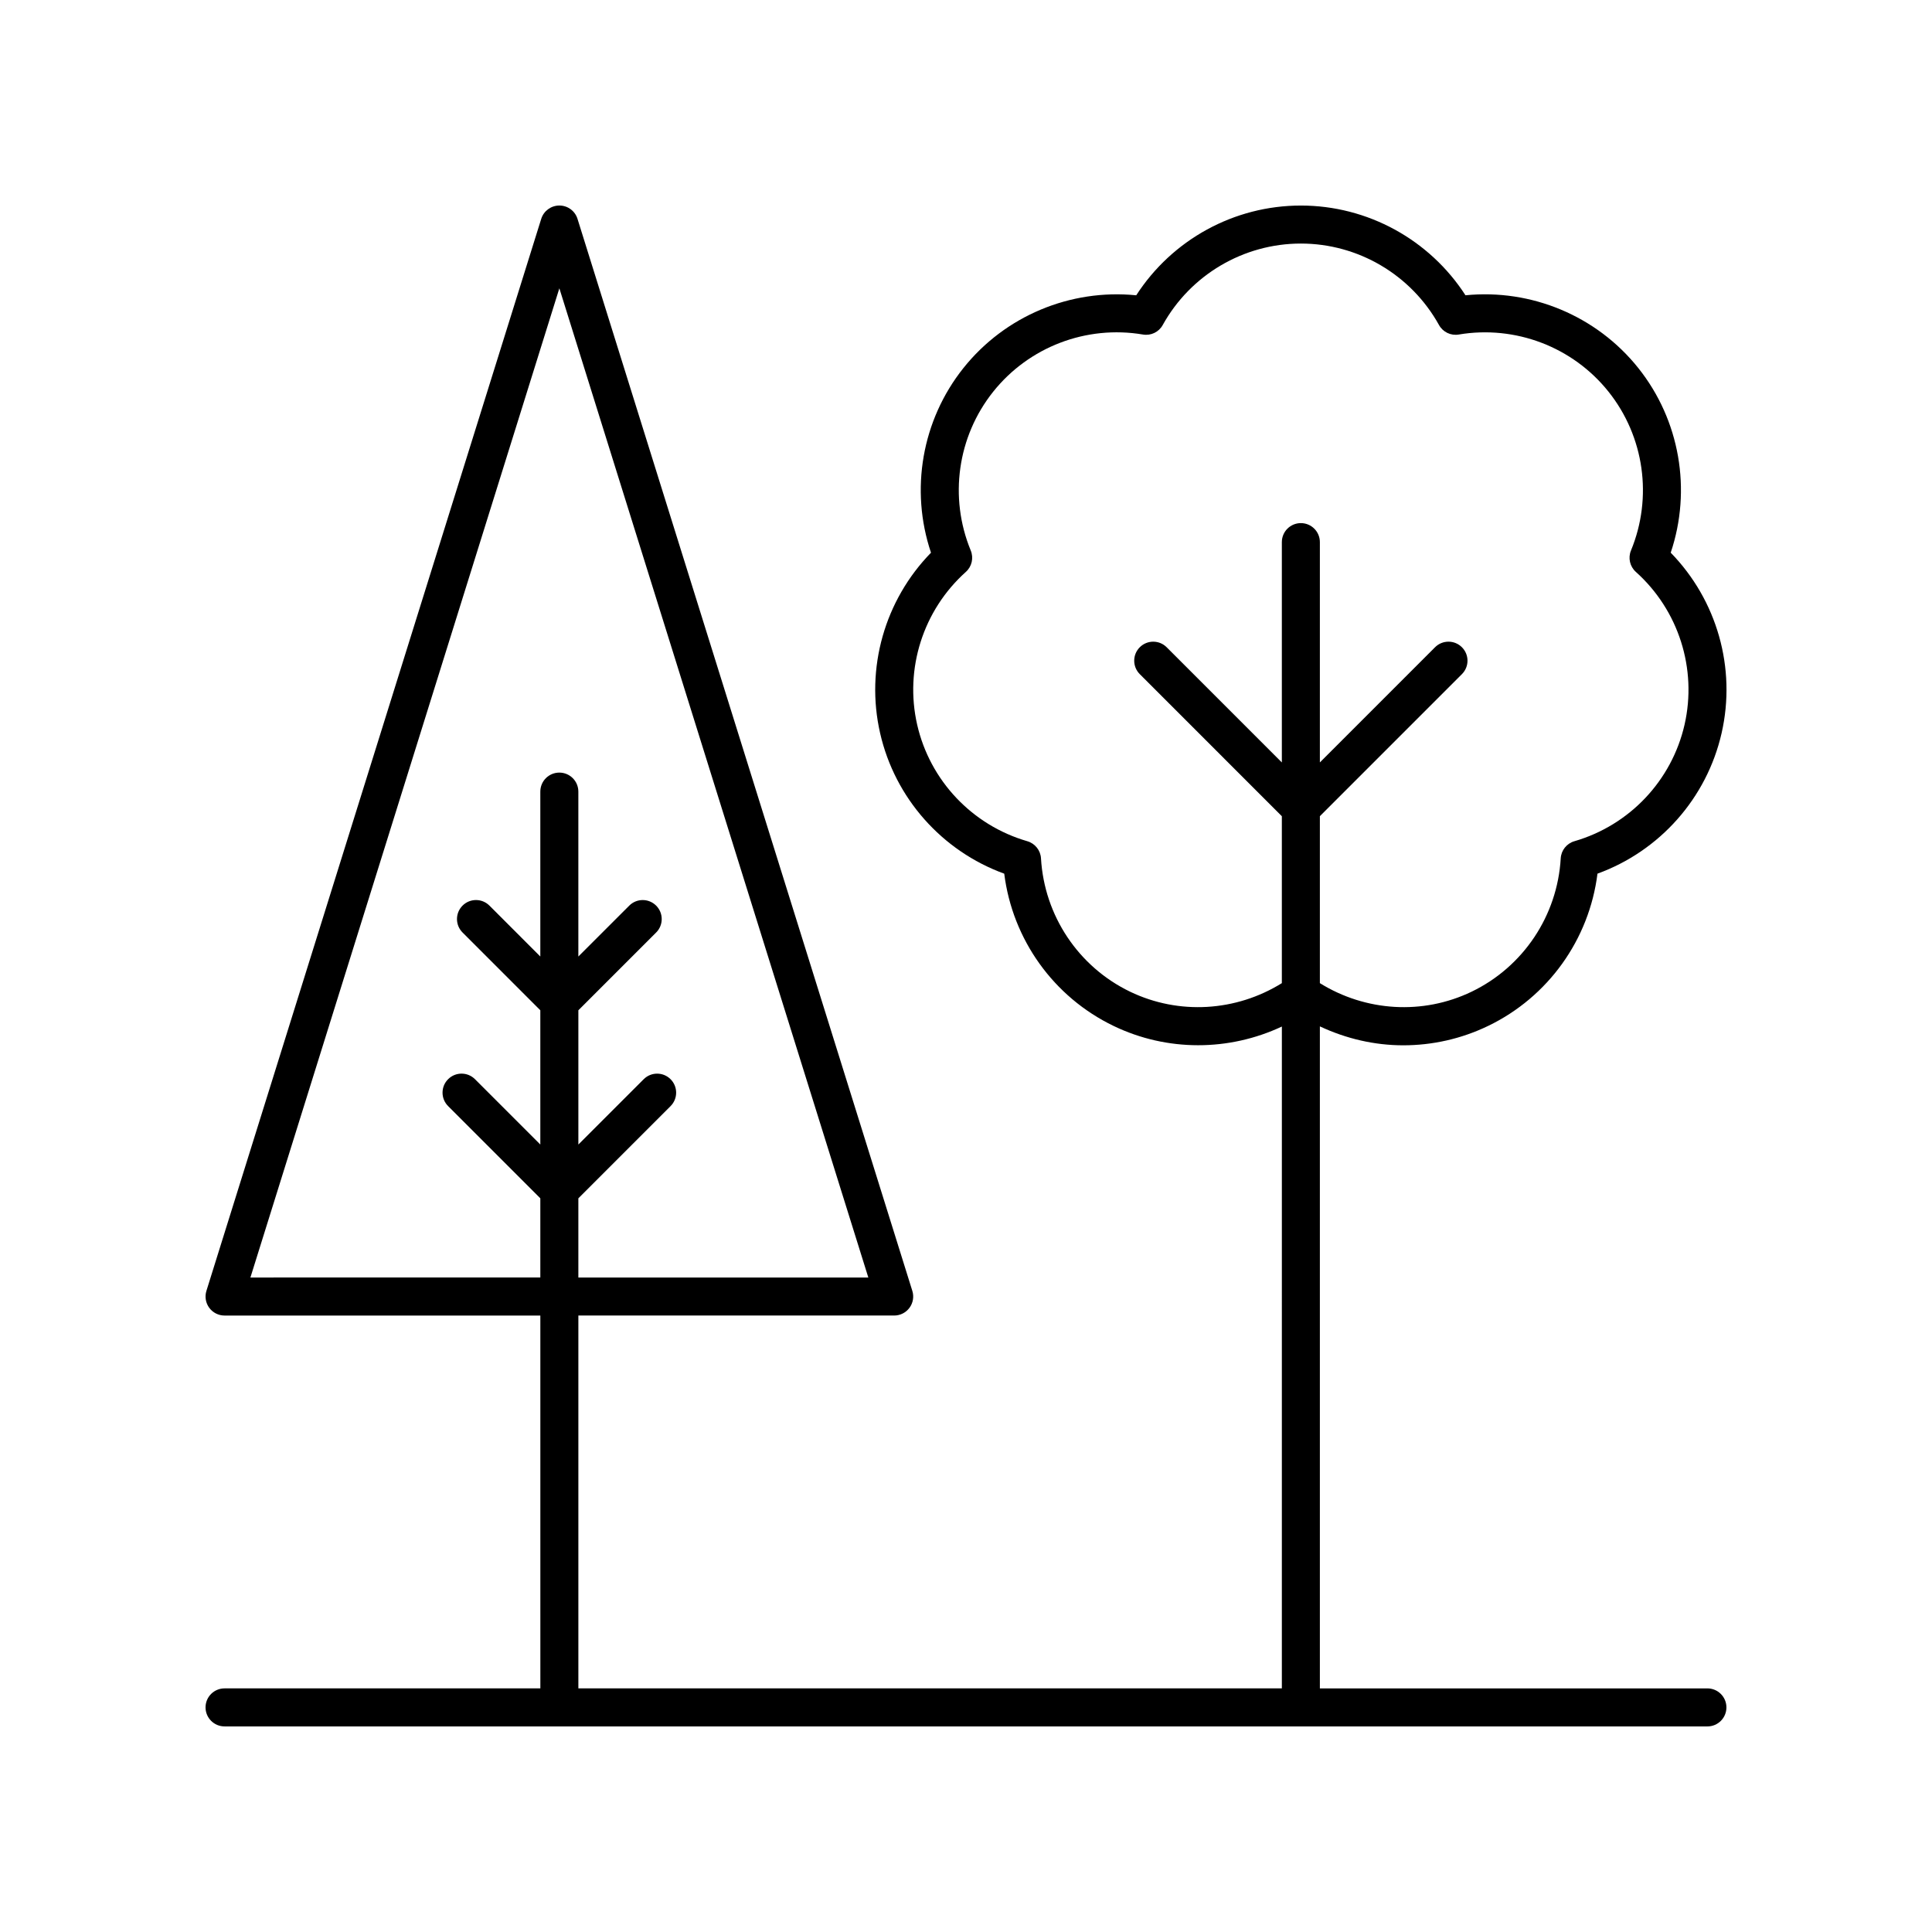 <?xml version="1.0" encoding="UTF-8"?>
<!-- The Best Svg Icon site in the world: iconSvg.co, Visit us! https://iconsvg.co -->
<svg fill="#000000" width="800px" height="800px" version="1.1" viewBox="144 144 512 512" xmlns="http://www.w3.org/2000/svg">
 <path d="m203.51 601.52h392.97c2.785 0 5.039-2.254 5.039-5.039 0-2.781-2.254-5.039-5.039-5.039h-102.7v-175.44c6.973 3.273 14.504 5.016 22.09 5.016 7.664 0 15.355-1.691 22.488-5.133 15.938-7.672 26.805-22.926 28.988-40.355 16.5-6.004 28.961-19.996 32.895-37.238 3.938-17.246-1.219-35.254-13.484-47.824 5.598-16.648 2.43-35.113-8.594-48.938-11.031-13.832-28.383-21.02-45.797-19.277-9.527-14.754-25.941-23.781-43.625-23.781-17.688 0-34.102 9.031-43.629 23.785-17.445-1.746-34.77 5.449-45.797 19.277-11.027 13.824-14.195 32.289-8.594 48.938-12.266 12.57-17.422 30.582-13.484 47.824 3.938 17.242 16.395 31.23 32.895 37.238 2.184 17.43 13.055 32.688 28.988 40.355 14.188 6.836 30.57 6.734 44.586 0.156l-0.004 175.39h-186.43v-98.805h83.695c1.605 0 3.109-0.762 4.059-2.055 0.949-1.293 1.23-2.957 0.746-4.488l-88.73-284.09c-0.652-2.102-2.602-3.531-4.805-3.531-2.203 0-4.152 1.434-4.809 3.535l-88.727 284.09c-0.48 1.531-0.203 3.195 0.746 4.488 0.949 1.293 2.457 2.055 4.059 2.055h83.688l0.004 98.805h-83.691c-2.785 0-5.039 2.254-5.039 5.039 0.004 2.781 2.254 5.039 5.039 5.039zm239.98-194.71c-13.684-6.59-22.73-20.125-23.617-35.332-0.121-2.129-1.574-3.949-3.625-4.547-14.621-4.238-25.805-16.074-29.191-30.883-3.375-14.809 1.566-30.324 12.906-40.488 1.59-1.426 2.106-3.699 1.293-5.672-5.805-14.078-3.527-30.199 5.945-42.074 9.473-11.875 24.684-17.699 39.695-15.16 2.125 0.359 4.211-0.656 5.238-2.523 7.391-13.316 21.422-21.586 36.609-21.586s29.215 8.27 36.605 21.586c1.031 1.867 3.129 2.883 5.238 2.523 14.988-2.523 30.223 3.281 39.695 15.16 9.473 11.875 11.75 27.996 5.945 42.074-0.812 1.977-0.297 4.246 1.293 5.672 11.34 10.164 16.281 25.68 12.906 40.488-3.387 14.809-14.566 26.645-29.191 30.883-2.051 0.594-3.504 2.414-3.625 4.547-0.887 15.207-9.934 28.742-23.617 35.332-12.941 6.227-28.094 5.262-40.211-2.266v-44.246l37.645-37.645c1.969-1.969 1.969-5.156 0-7.125s-5.156-1.969-7.125 0l-30.52 30.52v-58.379c0-2.781-2.254-5.039-5.039-5.039s-5.039 2.254-5.039 5.039v58.387l-30.523-30.527c-1.969-1.969-5.156-1.969-7.125 0s-1.969 5.156 0 7.125l37.648 37.652v44.238c-12.125 7.531-27.273 8.488-40.215 2.266zm-233.13 75.746 81.875-262.15 81.879 262.15h-76.844v-20.988l24.438-24.438c1.969-1.969 1.969-5.156 0-7.125s-5.156-1.969-7.125 0l-17.312 17.312v-35.578l20.613-20.613c1.969-1.969 1.969-5.156 0-7.125s-5.156-1.969-7.125 0l-13.492 13.488v-43.703c0-2.781-2.254-5.039-5.039-5.039s-5.039 2.254-5.039 5.039v43.699l-13.484-13.488c-1.969-1.969-5.156-1.969-7.125 0s-1.969 5.156 0 7.125l20.609 20.613v35.578l-17.312-17.312c-1.969-1.969-5.156-1.969-7.125 0s-1.969 5.156 0 7.125l24.438 24.438v20.988z"/>
</svg>